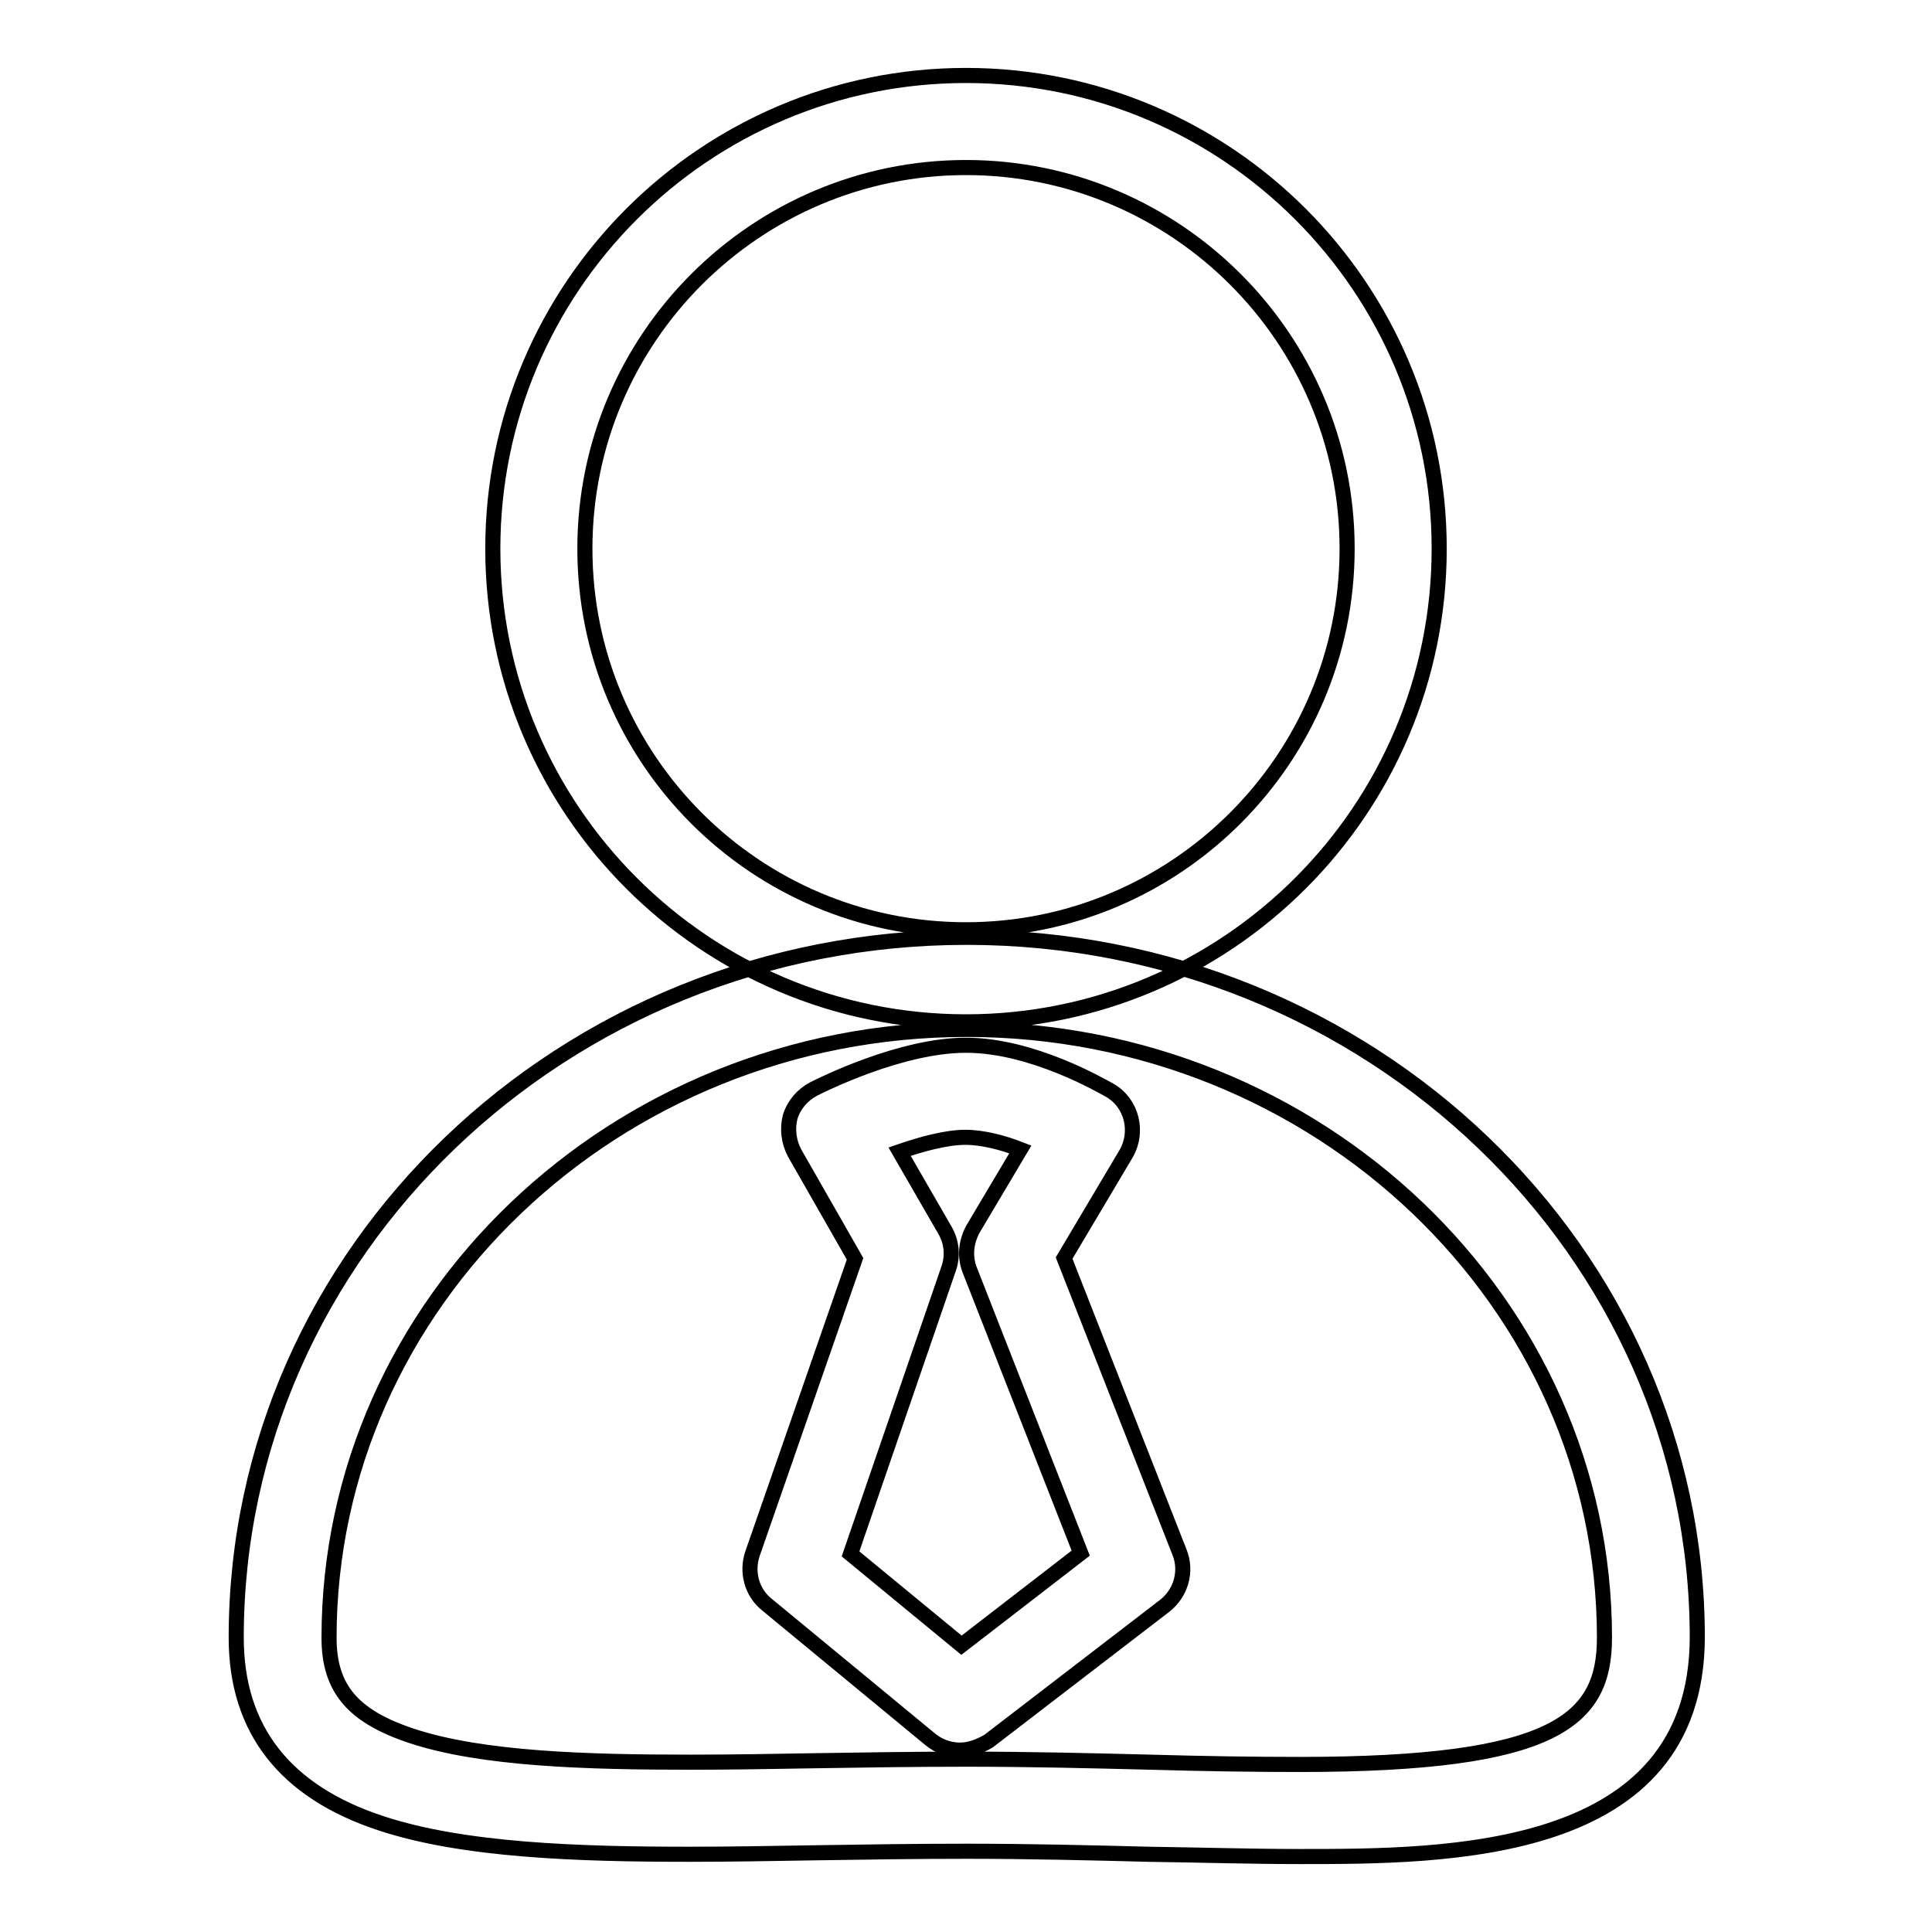 <?xml version="1.0" encoding="utf-8"?>
<!-- Svg Vector Icons : http://www.onlinewebfonts.com/icon -->
<!DOCTYPE svg PUBLIC "-//W3C//DTD SVG 1.1//EN" "http://www.w3.org/Graphics/SVG/1.1/DTD/svg11.dtd">
<svg version="1.1" xmlns="http://www.w3.org/2000/svg" xmlns:xlink="http://www.w3.org/1999/xlink" x="0px" y="0px" viewBox="0 0 256 256" enable-background="new 0 0 256 256" xml:space="preserve">
<g> <path stroke-width="2" fill-opacity="0" stroke="#000000"  d="M128,135.4c-34.6,0-62.7-28.1-62.7-62.7C65.3,38.1,93.4,10,128,10c34.6,0,62.7,28.1,62.7,62.7 C190.7,107.3,162.6,135.4,128,135.4z M128,22.2c-27.8,0-50.5,22.6-50.5,50.5s22.6,50.5,50.5,50.5c27.8,0,50.5-22.6,50.5-50.5 S155.8,22.2,128,22.2z M172.2,246c-6.3,0-12.9-0.2-20-0.3c-7.8-0.2-15.8-0.4-24.2-0.4c-6.7,0-13.3,0.1-19.7,0.2 c-6,0.1-11.6,0.2-17,0.2c-14.7,0-29.9-0.5-40.8-4.1c-12.8-4.2-19.2-12.5-19.2-24.6c0-51.2,43.4-92.8,96.8-92.8 c53.4,0,96.8,41.6,96.8,92.8C224.8,246,191.8,246,172.2,246L172.2,246z M128,233.1c8.5,0,16.6,0.2,24.5,0.4 c7,0.2,13.6,0.3,19.7,0.3c34,0,40.4-5.9,40.4-16.8c0-44.4-37.9-80.6-84.5-80.6s-84.5,36.2-84.5,80.6c0,6.7,3.1,10.4,10.9,13 c9.3,3.1,23.3,3.5,37,3.5c5.4,0,11-0.1,16.9-0.2C114.6,233.2,121.2,233.1,128,233.1L128,233.1z M127.2,231.9 c-1.4,0-2.8-0.5-3.9-1.4l-21.7-17.9c-2-1.6-2.7-4.3-1.9-6.7l13.6-39.1l-8-14c-0.8-1.5-1-3.2-0.6-4.8c0.5-1.6,1.6-2.9,3.1-3.7 c1.2-0.6,11.6-5.8,20.2-5.8c8.8,0,18,5.4,19.1,6c2.9,1.7,3.8,5.5,2.1,8.4c0,0,0,0,0,0l-8.2,13.8l15.3,39c1,2.5,0.2,5.4-2,7.1 l-23.3,17.9C129.8,231.4,128.5,231.9,127.2,231.9L127.2,231.9z M112.7,205.9l14.7,12.1l15.8-12.2l-14.7-37.5 c-0.7-1.8-0.5-3.7,0.4-5.4l6.3-10.6c-2.3-0.9-5-1.6-7.3-1.6c-2.5,0-5.8,0.9-8.7,1.9l6,10.4c0.9,1.5,1.1,3.4,0.5,5.1L112.7,205.9 L112.7,205.9z"/></g>
</svg>